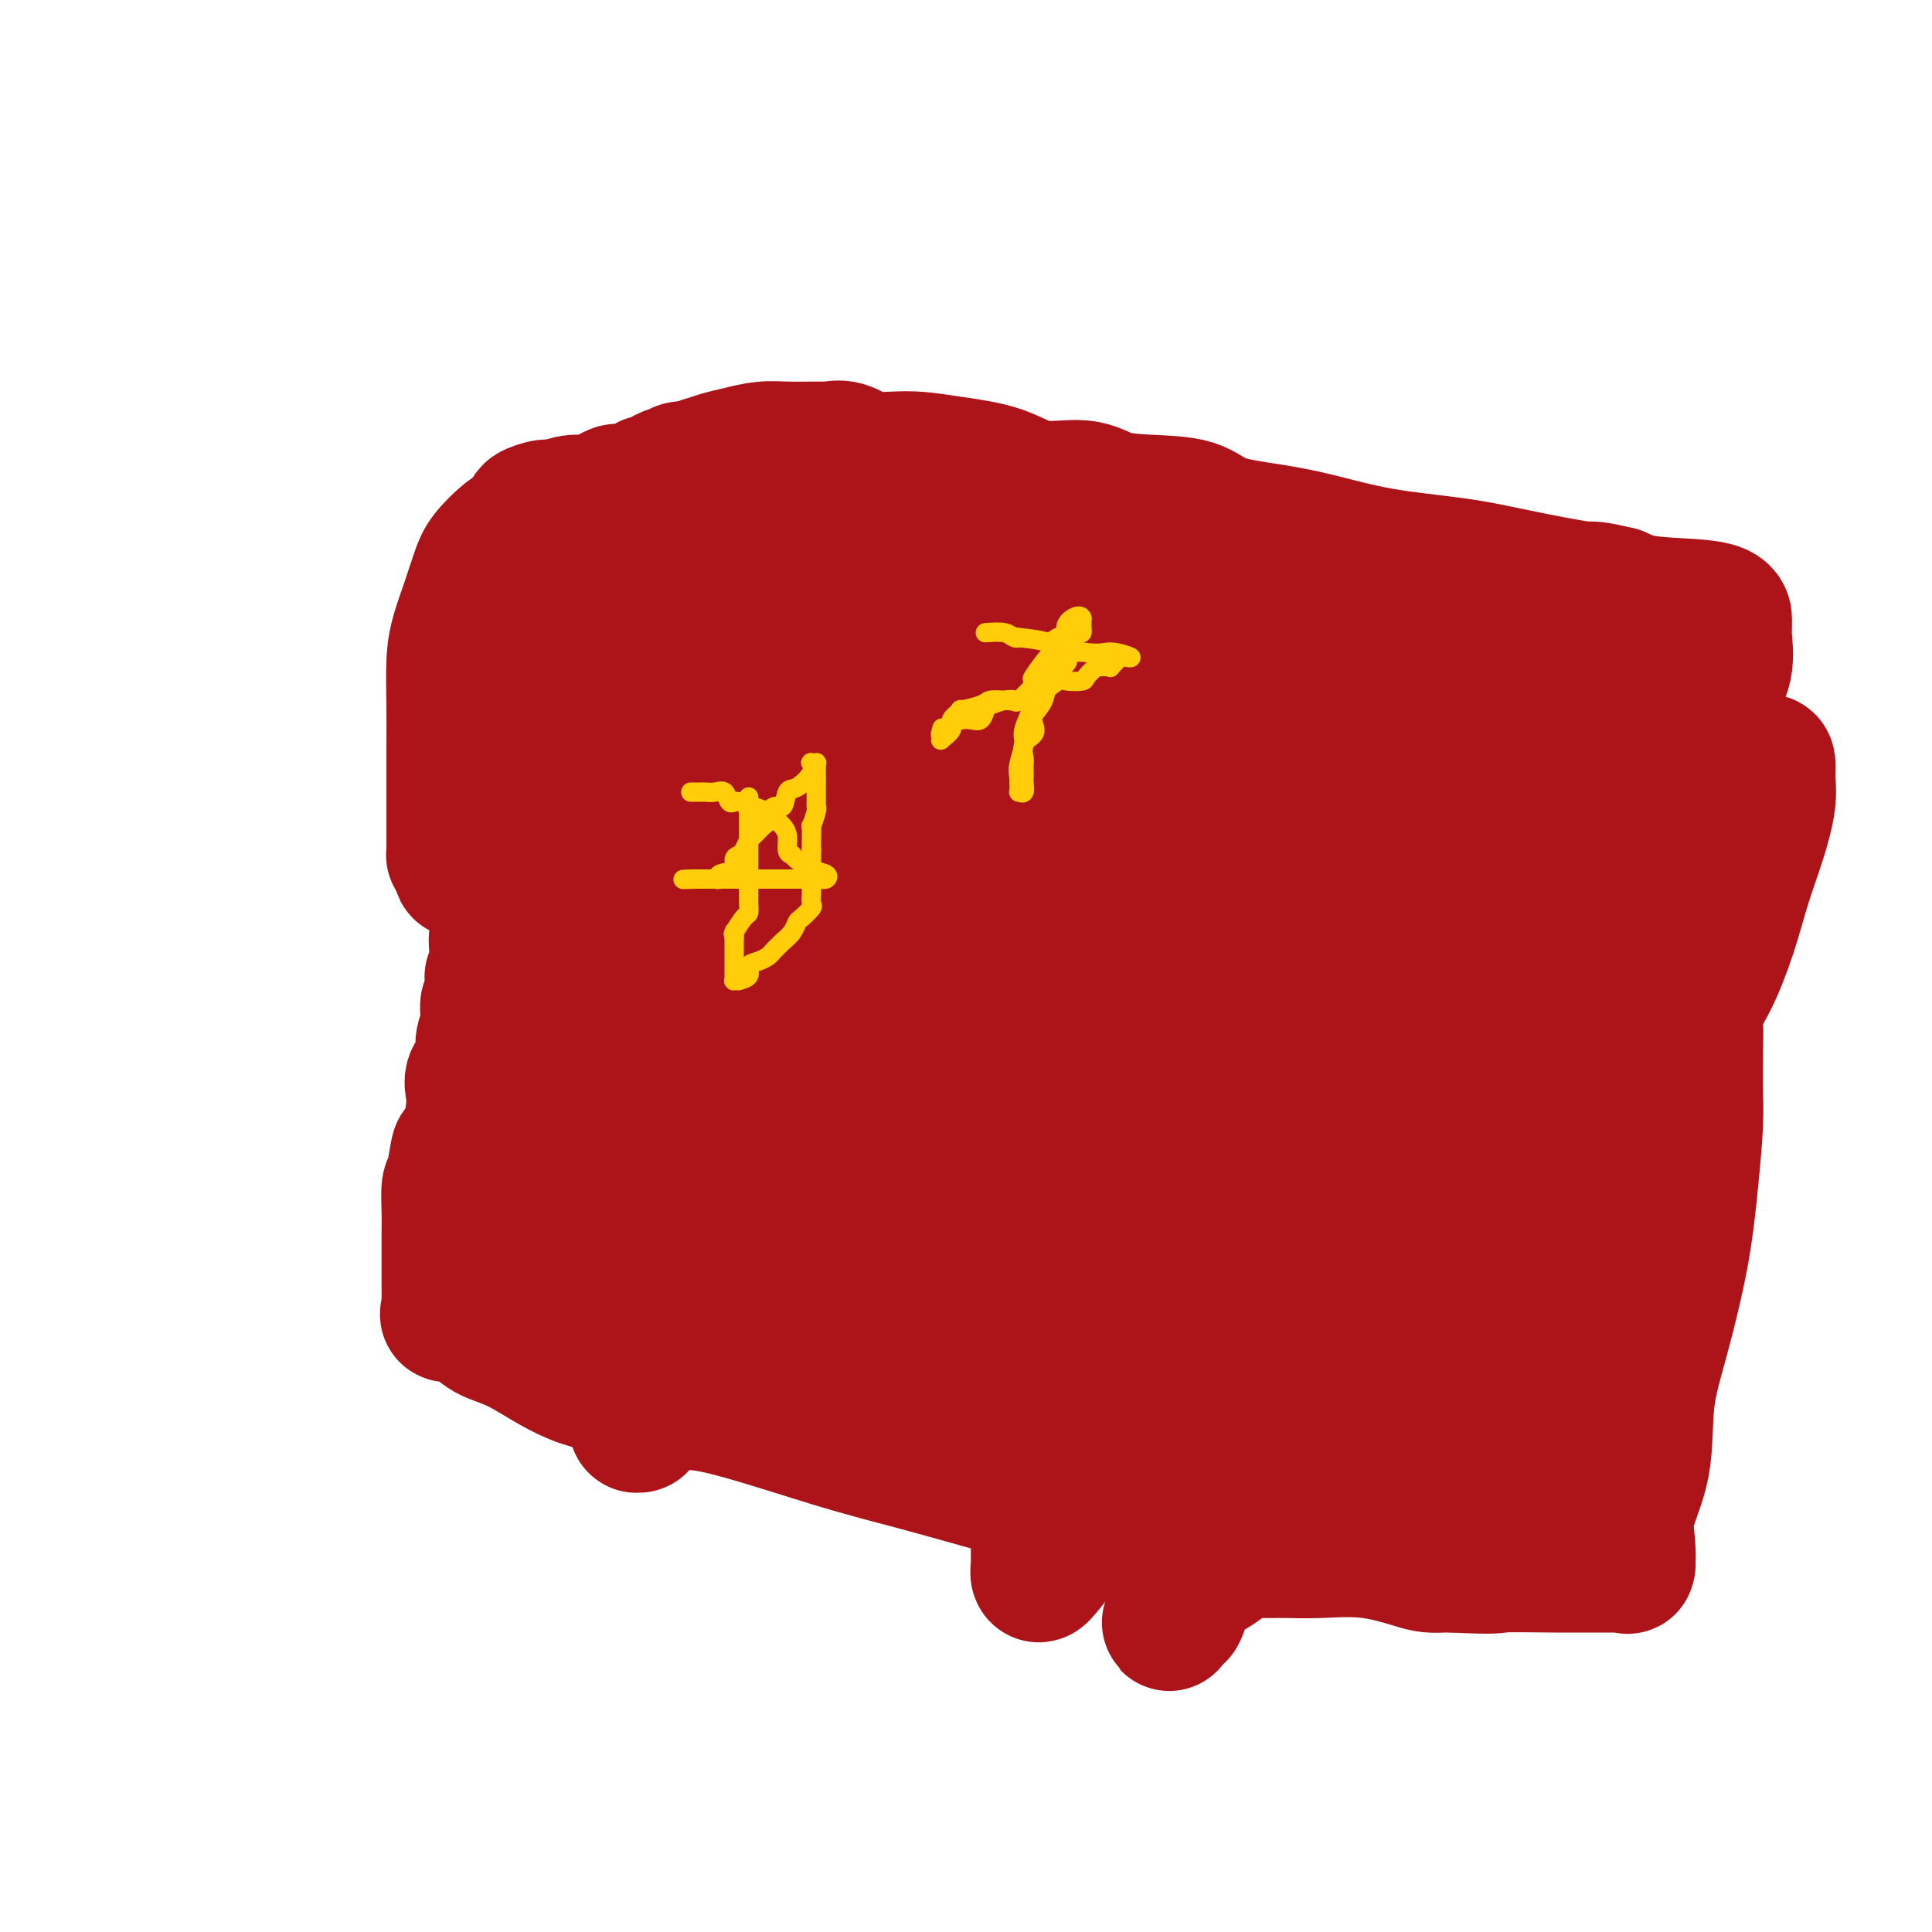 <svg viewBox='0 0 400 400' version='1.1' xmlns='http://www.w3.org/2000/svg' xmlns:xlink='http://www.w3.org/1999/xlink'><g fill='none' stroke='#AD1419' stroke-width='28' stroke-linecap='round' stroke-linejoin='round'><path d='M111,139c0.113,-0.414 0.227,-0.828 0,-1c-0.227,-0.172 -0.794,-0.101 -1,0c-0.206,0.101 -0.053,0.231 0,1c0.053,0.769 0.004,2.178 0,4c-0.004,1.822 0.038,4.058 0,6c-0.038,1.942 -0.154,3.590 0,5c0.154,1.410 0.578,2.580 0,4c-0.578,1.420 -2.159,3.089 -3,5c-0.841,1.911 -0.941,4.065 -1,6c-0.059,1.935 -0.076,3.650 0,5c0.076,1.350 0.244,2.333 0,4c-0.244,1.667 -0.902,4.017 -1,6c-0.098,1.983 0.362,3.601 0,5c-0.362,1.399 -1.547,2.581 -2,4c-0.453,1.419 -0.173,3.075 0,4c0.173,0.925 0.238,1.120 0,2c-0.238,0.880 -0.781,2.444 -1,3c-0.219,0.556 -0.116,0.104 0,1c0.116,0.896 0.243,3.139 0,4c-0.243,0.861 -0.857,0.341 -1,1c-0.143,0.659 0.186,2.497 0,4c-0.186,1.503 -0.886,2.672 -1,4c-0.114,1.328 0.359,2.814 0,4c-0.359,1.186 -1.550,2.070 -2,3c-0.450,0.930 -0.160,1.904 0,3c0.160,1.096 0.188,2.313 0,4c-0.188,1.687 -0.594,3.843 -1,6'/><path d='M97,236c-2.574,15.473 -2.010,5.657 -2,3c0.010,-2.657 -0.533,1.847 -1,4c-0.467,2.153 -0.857,1.956 -1,3c-0.143,1.044 -0.038,3.329 0,5c0.038,1.671 0.010,2.727 0,4c-0.010,1.273 -0.003,2.765 0,4c0.003,1.235 0.001,2.215 0,3c-0.001,0.785 -0.000,1.375 0,2c0.000,0.625 0.001,1.285 0,2c-0.001,0.715 -0.004,1.484 0,2c0.004,0.516 0.013,0.781 0,1c-0.013,0.219 -0.050,0.394 0,1c0.050,0.606 0.185,1.643 0,2c-0.185,0.357 -0.691,0.035 0,0c0.691,-0.035 2.580,0.217 4,1c1.420,0.783 2.370,2.096 4,3c1.630,0.904 3.939,1.397 7,3c3.061,1.603 6.875,4.315 11,6c4.125,1.685 8.563,2.342 13,3'/><path d='M132,288c8.437,2.795 10.029,1.784 16,3c5.971,1.216 16.319,4.660 24,7c7.681,2.340 12.693,3.577 18,5c5.307,1.423 10.907,3.033 18,5c7.093,1.967 15.679,4.293 22,6c6.321,1.707 10.379,2.797 14,4c3.621,1.203 6.807,2.518 9,3c2.193,0.482 3.394,0.129 4,0c0.606,-0.129 0.618,-0.034 1,0c0.382,0.034 1.133,0.007 2,0c0.867,-0.007 1.849,0.005 3,0c1.151,-0.005 2.471,-0.026 4,0c1.529,0.026 3.268,0.098 6,0c2.732,-0.098 6.458,-0.366 10,0c3.542,0.366 6.899,1.366 9,2c2.101,0.634 2.945,0.902 4,1c1.055,0.098 2.323,0.026 3,0c0.677,-0.026 0.765,-0.008 1,0c0.235,0.008 0.618,0.004 1,0'/><path d='M301,324c9.205,0.464 8.218,0.124 10,0c1.782,-0.124 6.334,-0.030 11,0c4.666,0.030 9.447,-0.002 12,0c2.553,0.002 2.877,0.038 3,0c0.123,-0.038 0.044,-0.149 0,0c-0.044,0.149 -0.052,0.558 0,0c0.052,-0.558 0.165,-2.082 0,-4c-0.165,-1.918 -0.609,-4.229 0,-7c0.609,-2.771 2.271,-6.003 3,-10c0.729,-3.997 0.525,-8.759 1,-13c0.475,-4.241 1.630,-7.962 3,-13c1.370,-5.038 2.956,-11.395 4,-17c1.044,-5.605 1.548,-10.458 2,-15c0.452,-4.542 0.853,-8.773 1,-12c0.147,-3.227 0.039,-5.450 0,-7c-0.039,-1.550 -0.011,-2.426 0,-3c0.011,-0.574 0.003,-0.847 0,-1c-0.003,-0.153 -0.001,-0.187 0,-1c0.001,-0.813 0.000,-2.407 0,-4'/><path d='M351,217c0.155,-4.970 0.041,-3.396 0,-4c-0.041,-0.604 -0.010,-3.387 0,-6c0.010,-2.613 -0.000,-5.056 0,-7c0.000,-1.944 0.012,-3.387 0,-5c-0.012,-1.613 -0.047,-3.395 0,-5c0.047,-1.605 0.174,-3.033 0,-5c-0.174,-1.967 -0.651,-4.472 0,-7c0.651,-2.528 2.431,-5.079 3,-8c0.569,-2.921 -0.072,-6.213 0,-9c0.072,-2.787 0.856,-5.071 1,-8c0.144,-2.929 -0.354,-6.505 0,-9c0.354,-2.495 1.559,-3.910 2,-6c0.441,-2.090 0.117,-4.854 0,-6c-0.117,-1.146 -0.028,-0.673 0,-1c0.028,-0.327 -0.003,-1.452 0,-2c0.003,-0.548 0.042,-0.518 0,-1c-0.042,-0.482 -0.165,-1.476 -3,-2c-2.835,-0.524 -8.381,-0.578 -12,-1c-3.619,-0.422 -5.309,-1.211 -7,-2'/><path d='M335,123c-4.765,-1.164 -5.677,-1.075 -6,-1c-0.323,0.075 -0.058,0.134 -1,0c-0.942,-0.134 -3.091,-0.462 -6,-1c-2.909,-0.538 -6.576,-1.285 -10,-2c-3.424,-0.715 -6.604,-1.398 -11,-2c-4.396,-0.602 -10.009,-1.124 -15,-2c-4.991,-0.876 -9.361,-2.105 -13,-3c-3.639,-0.895 -6.549,-1.457 -10,-2c-3.451,-0.543 -7.444,-1.068 -10,-2c-2.556,-0.932 -3.676,-2.272 -6,-3c-2.324,-0.728 -5.853,-0.846 -9,-1c-3.147,-0.154 -5.914,-0.345 -8,-1c-2.086,-0.655 -3.493,-1.773 -6,-2c-2.507,-0.227 -6.116,0.439 -9,0c-2.884,-0.439 -5.044,-1.982 -8,-3c-2.956,-1.018 -6.709,-1.513 -10,-2c-3.291,-0.487 -6.121,-0.968 -9,-1c-2.879,-0.032 -5.807,0.384 -8,0c-2.193,-0.384 -3.653,-1.567 -5,-2c-1.347,-0.433 -2.582,-0.116 -3,0c-0.418,0.116 -0.018,0.030 0,0c0.018,-0.030 -0.347,-0.005 -1,0c-0.653,0.005 -1.595,-0.010 -3,0c-1.405,0.010 -3.274,0.045 -5,0c-1.726,-0.045 -3.309,-0.171 -5,0c-1.691,0.171 -3.489,0.638 -5,1c-1.511,0.362 -2.734,0.619 -4,1c-1.266,0.381 -2.577,0.886 -3,1c-0.423,0.114 0.040,-0.162 0,0c-0.040,0.162 -0.583,0.760 -1,1c-0.417,0.240 -0.709,0.120 -1,0'/><path d='M144,97c-5.212,0.555 -2.744,-0.057 -2,0c0.744,0.057 -0.238,0.784 -1,1c-0.762,0.216 -1.305,-0.078 -2,0c-0.695,0.078 -1.541,0.529 -2,1c-0.459,0.471 -0.530,0.961 -1,1c-0.470,0.039 -1.339,-0.374 -2,0c-0.661,0.374 -1.113,1.535 -2,2c-0.887,0.465 -2.209,0.234 -3,0c-0.791,-0.234 -1.050,-0.470 -2,0c-0.950,0.470 -2.592,1.646 -4,2c-1.408,0.354 -2.582,-0.113 -4,0c-1.418,0.113 -3.079,0.807 -4,1c-0.921,0.193 -1.102,-0.116 -2,0c-0.898,0.116 -2.513,0.656 -3,1c-0.487,0.344 0.155,0.491 0,1c-0.155,0.509 -1.105,1.380 -2,2c-0.895,0.620 -1.735,0.990 -3,2c-1.265,1.010 -2.956,2.661 -4,4c-1.044,1.339 -1.443,2.368 -2,4c-0.557,1.632 -1.274,3.868 -2,6c-0.726,2.132 -1.463,4.160 -2,6c-0.537,1.840 -0.876,3.493 -1,6c-0.124,2.507 -0.033,5.869 0,9c0.033,3.131 0.009,6.030 0,9c-0.009,2.970 -0.003,6.011 0,9c0.003,2.989 0.004,5.925 0,8c-0.004,2.075 -0.011,3.288 0,4c0.011,0.712 0.041,0.922 0,1c-0.041,0.078 -0.155,0.022 0,0c0.155,-0.022 0.577,-0.011 1,0'/><path d='M95,177c0.339,6.249 0.687,1.873 2,0c1.313,-1.873 3.590,-1.241 6,-2c2.410,-0.759 4.952,-2.907 7,-5c2.048,-2.093 3.602,-4.130 5,-6c1.398,-1.870 2.640,-3.574 4,-5c1.360,-1.426 2.838,-2.575 4,-4c1.162,-1.425 2.007,-3.125 3,-4c0.993,-0.875 2.133,-0.923 3,-2c0.867,-1.077 1.461,-3.181 2,-4c0.539,-0.819 1.022,-0.352 2,-1c0.978,-0.648 2.452,-2.410 3,-3c0.548,-0.590 0.170,-0.007 0,0c-0.170,0.007 -0.133,-0.561 0,-1c0.133,-0.439 0.362,-0.747 1,-1c0.638,-0.253 1.686,-0.449 2,-1c0.314,-0.551 -0.105,-1.456 0,-2c0.105,-0.544 0.736,-0.726 1,-1c0.264,-0.274 0.163,-0.641 1,-1c0.837,-0.359 2.613,-0.712 4,-1c1.387,-0.288 2.384,-0.512 3,-1c0.616,-0.488 0.852,-1.241 2,-2c1.148,-0.759 3.207,-1.524 5,-2c1.793,-0.476 3.320,-0.664 5,-1c1.680,-0.336 3.512,-0.821 5,-1c1.488,-0.179 2.633,-0.052 3,0c0.367,0.052 -0.045,0.028 0,0c0.045,-0.028 0.548,-0.059 1,0c0.452,0.059 0.852,0.208 1,0c0.148,-0.208 0.042,-0.774 0,-1c-0.042,-0.226 -0.021,-0.113 0,0'/><path d='M141,110c-0.650,0.370 -1.301,0.740 -2,1c-0.699,0.260 -1.447,0.412 -2,1c-0.553,0.588 -0.910,1.614 -1,2c-0.090,0.386 0.088,0.132 0,0c-0.088,-0.132 -0.443,-0.143 -1,0c-0.557,0.143 -1.317,0.438 -2,1c-0.683,0.562 -1.290,1.389 -2,2c-0.710,0.611 -1.524,1.006 -3,2c-1.476,0.994 -3.613,2.588 -5,4c-1.387,1.412 -2.024,2.642 -3,4c-0.976,1.358 -2.289,2.843 -4,5c-1.711,2.157 -3.818,4.985 -5,7c-1.182,2.015 -1.438,3.218 -2,4c-0.562,0.782 -1.430,1.145 -2,2c-0.570,0.855 -0.843,2.202 -1,3c-0.157,0.798 -0.200,1.045 0,2c0.200,0.955 0.642,2.616 0,4c-0.642,1.384 -2.368,2.491 -3,4c-0.632,1.509 -0.169,3.420 0,5c0.169,1.580 0.046,2.827 0,4c-0.046,1.173 -0.013,2.270 0,4c0.013,1.730 0.006,4.093 0,6c-0.006,1.907 -0.012,3.356 0,5c0.012,1.644 0.042,3.481 0,5c-0.042,1.519 -0.155,2.720 0,4c0.155,1.280 0.577,2.640 1,4'/><path d='M104,195c0.323,6.447 0.631,4.065 1,4c0.369,-0.065 0.799,2.186 1,4c0.201,1.814 0.173,3.190 1,5c0.827,1.810 2.509,4.055 3,6c0.491,1.945 -0.208,3.589 0,5c0.208,1.411 1.324,2.589 2,4c0.676,1.411 0.913,3.055 1,4c0.087,0.945 0.022,1.189 0,2c-0.022,0.811 -0.003,2.188 0,3c0.003,0.812 -0.009,1.060 0,2c0.009,0.940 0.041,2.574 0,4c-0.041,1.426 -0.155,2.646 0,4c0.155,1.354 0.579,2.844 1,4c0.421,1.156 0.838,1.978 1,3c0.162,1.022 0.069,2.244 0,3c-0.069,0.756 -0.114,1.044 0,1c0.114,-0.044 0.387,-0.422 1,0c0.613,0.422 1.568,1.643 3,-1c1.432,-2.643 3.343,-9.152 5,-14c1.657,-4.848 3.062,-8.036 4,-12c0.938,-3.964 1.411,-8.704 2,-13c0.589,-4.296 1.295,-8.148 2,-12'/><path d='M132,201c1.237,-7.180 0.329,-6.630 0,-8c-0.329,-1.370 -0.081,-4.661 0,-6c0.081,-1.339 -0.006,-0.724 0,-1c0.006,-0.276 0.107,-1.441 0,1c-0.107,2.441 -0.420,8.488 -1,15c-0.580,6.512 -1.426,13.490 -2,23c-0.574,9.510 -0.875,21.553 -1,30c-0.125,8.447 -0.074,13.298 0,18c0.074,4.702 0.169,9.257 1,13c0.831,3.743 2.396,6.676 3,8c0.604,1.324 0.246,1.039 0,1c-0.246,-0.039 -0.381,0.169 0,0c0.381,-0.169 1.278,-0.713 3,-4c1.722,-3.287 4.269,-9.317 6,-18c1.731,-8.683 2.648,-20.020 5,-31c2.352,-10.980 6.140,-21.604 9,-31c2.860,-9.396 4.790,-17.565 7,-26c2.210,-8.435 4.698,-17.136 6,-25c1.302,-7.864 1.419,-14.892 2,-19c0.581,-4.108 1.627,-5.296 2,-6c0.373,-0.704 0.074,-0.923 0,-1c-0.074,-0.077 0.076,-0.012 0,1c-0.076,1.012 -0.380,2.970 0,5c0.380,2.030 1.442,4.132 0,11c-1.442,6.868 -5.388,18.503 -8,29c-2.612,10.497 -3.889,19.856 -5,27c-1.111,7.144 -2.055,12.072 -3,17'/><path d='M156,224c-2.641,13.814 -1.244,11.849 -1,12c0.244,0.151 -0.667,2.417 -1,3c-0.333,0.583 -0.090,-0.517 0,-1c0.090,-0.483 0.026,-0.348 0,-2c-0.026,-1.652 -0.013,-5.091 0,-10c0.013,-4.909 0.028,-11.289 1,-19c0.972,-7.711 2.901,-16.754 4,-26c1.099,-9.246 1.366,-18.695 3,-26c1.634,-7.305 4.634,-12.465 6,-16c1.366,-3.535 1.098,-5.444 1,-7c-0.098,-1.556 -0.027,-2.757 0,-3c0.027,-0.243 0.010,0.473 0,1c-0.010,0.527 -0.014,0.866 0,1c0.014,0.134 0.044,0.062 0,1c-0.044,0.938 -0.162,2.886 0,6c0.162,3.114 0.605,7.393 0,12c-0.605,4.607 -2.257,9.541 -4,18c-1.743,8.459 -3.577,20.442 -6,29c-2.423,8.558 -5.434,13.692 -7,18c-1.566,4.308 -1.688,7.789 -2,9c-0.312,1.211 -0.816,0.150 -1,0c-0.184,-0.150 -0.049,0.610 0,0c0.049,-0.610 0.012,-2.589 0,-5c-0.012,-2.411 0.001,-5.252 0,-13c-0.001,-7.748 -0.014,-20.402 0,-29c0.014,-8.598 0.056,-13.141 0,-18c-0.056,-4.859 -0.211,-10.034 0,-14c0.211,-3.966 0.788,-6.722 1,-8c0.212,-1.278 0.061,-1.080 0,-1c-0.061,0.080 -0.030,0.040 0,0'/><path d='M150,136c0.587,-14.418 2.055,-6.462 3,-5c0.945,1.462 1.368,-3.570 2,-6c0.632,-2.430 1.474,-2.259 2,-3c0.526,-0.741 0.737,-2.395 1,-3c0.263,-0.605 0.577,-0.162 1,0c0.423,0.162 0.954,0.045 3,0c2.046,-0.045 5.605,-0.016 10,0c4.395,0.016 9.624,0.018 15,0c5.376,-0.018 10.900,-0.057 14,0c3.100,0.057 3.778,0.209 4,0c0.222,-0.209 -0.011,-0.777 2,0c2.011,0.777 6.267,2.901 10,4c3.733,1.099 6.944,1.173 10,2c3.056,0.827 5.958,2.406 8,3c2.042,0.594 3.224,0.202 4,0c0.776,-0.202 1.147,-0.216 2,0c0.853,0.216 2.190,0.660 4,1c1.810,0.340 4.093,0.576 6,1c1.907,0.424 3.436,1.037 6,2c2.564,0.963 6.161,2.275 10,3c3.839,0.725 7.919,0.862 12,1'/><path d='M279,136c13.894,2.904 11.630,1.665 13,2c1.370,0.335 6.374,2.245 10,3c3.626,0.755 5.874,0.355 8,0c2.126,-0.355 4.131,-0.665 6,0c1.869,0.665 3.603,2.306 5,3c1.397,0.694 2.457,0.441 4,1c1.543,0.559 3.568,1.930 6,3c2.432,1.070 5.271,1.839 8,3c2.729,1.161 5.348,2.715 8,3c2.652,0.285 5.337,-0.700 8,0c2.663,0.700 5.303,3.086 7,4c1.697,0.914 2.450,0.355 3,0c0.550,-0.355 0.899,-0.507 1,0c0.101,0.507 -0.044,1.674 0,3c0.044,1.326 0.277,2.811 0,5c-0.277,2.189 -1.064,5.083 -2,8c-0.936,2.917 -2.021,5.856 -3,9c-0.979,3.144 -1.852,6.494 -3,10c-1.148,3.506 -2.573,7.167 -4,10c-1.427,2.833 -2.858,4.836 -4,7c-1.142,2.164 -1.997,4.487 -3,7c-1.003,2.513 -2.155,5.215 -3,7c-0.845,1.785 -1.384,2.653 -2,4c-0.616,1.347 -1.308,3.174 -2,5'/><path d='M340,233c-2.963,6.774 -1.370,3.709 -1,3c0.370,-0.709 -0.484,0.937 -1,2c-0.516,1.063 -0.694,1.543 -1,2c-0.306,0.457 -0.739,0.891 -1,2c-0.261,1.109 -0.349,2.891 -1,4c-0.651,1.109 -1.866,1.543 -3,3c-1.134,1.457 -2.188,3.938 -3,6c-0.812,2.062 -1.382,3.707 -2,5c-0.618,1.293 -1.283,2.235 -2,4c-0.717,1.765 -1.485,4.355 -2,6c-0.515,1.645 -0.778,2.347 -1,3c-0.222,0.653 -0.403,1.257 -1,2c-0.597,0.743 -1.611,1.623 -2,2c-0.389,0.377 -0.155,0.250 0,1c0.155,0.750 0.230,2.378 0,3c-0.230,0.622 -0.766,0.238 -1,1c-0.234,0.762 -0.167,2.669 0,4c0.167,1.331 0.434,2.086 0,3c-0.434,0.914 -1.570,1.986 -2,3c-0.430,1.014 -0.156,1.971 0,3c0.156,1.029 0.193,2.130 0,3c-0.193,0.870 -0.615,1.507 -1,3c-0.385,1.493 -0.732,3.840 -1,5c-0.268,1.160 -0.457,1.131 -1,2c-0.543,0.869 -1.442,2.635 -2,4c-0.558,1.365 -0.777,2.330 -1,3c-0.223,0.670 -0.452,1.046 -1,2c-0.548,0.954 -1.417,2.488 -2,3c-0.583,0.512 -0.881,0.004 -1,0c-0.119,-0.004 -0.060,0.498 0,1'/><path d='M306,321c-1.269,2.014 -0.440,-0.450 0,-4c0.440,-3.550 0.492,-8.184 1,-12c0.508,-3.816 1.472,-6.812 3,-12c1.528,-5.188 3.620,-12.568 5,-20c1.380,-7.432 2.047,-14.915 4,-22c1.953,-7.085 5.191,-13.773 7,-19c1.809,-5.227 2.187,-8.994 3,-12c0.813,-3.006 2.060,-5.253 3,-8c0.940,-2.747 1.571,-5.994 2,-8c0.429,-2.006 0.655,-2.769 1,-4c0.345,-1.231 0.810,-2.928 1,-4c0.190,-1.072 0.104,-1.518 0,-2c-0.104,-0.482 -0.227,-0.999 0,-2c0.227,-1.001 0.804,-2.487 1,-4c0.196,-1.513 0.011,-3.054 0,-5c-0.011,-1.946 0.151,-4.297 1,-7c0.849,-2.703 2.385,-5.757 3,-9c0.615,-3.243 0.309,-6.673 1,-9c0.691,-2.327 2.378,-3.550 3,-4c0.622,-0.450 0.178,-0.129 0,0c-0.178,0.129 -0.089,0.064 0,0'/><path d='M345,154c3.543,-13.709 -0.599,0.519 -4,9c-3.401,8.481 -6.059,11.214 -10,17c-3.941,5.786 -9.163,14.626 -14,23c-4.837,8.374 -9.288,16.284 -14,27c-4.712,10.716 -9.683,24.239 -13,34c-3.317,9.761 -4.979,15.759 -6,21c-1.021,5.241 -1.401,9.724 -2,13c-0.599,3.276 -1.419,5.344 -2,7c-0.581,1.656 -0.925,2.899 -1,4c-0.075,1.101 0.117,2.058 0,2c-0.117,-0.058 -0.545,-1.133 0,-4c0.545,-2.867 2.061,-7.527 4,-12c1.939,-4.473 4.302,-8.759 7,-13c2.698,-4.241 5.733,-8.438 9,-15c3.267,-6.562 6.767,-15.490 11,-24c4.233,-8.510 9.200,-16.603 13,-23c3.800,-6.397 6.434,-11.099 9,-17c2.566,-5.901 5.066,-13.001 7,-17c1.934,-3.999 3.303,-4.898 4,-7c0.697,-2.102 0.723,-5.409 1,-7c0.277,-1.591 0.805,-1.467 1,-2c0.195,-0.533 0.056,-1.724 0,-2c-0.056,-0.276 -0.028,0.362 0,1'/><path d='M345,169c1.557,-4.385 -1.050,1.652 -4,7c-2.950,5.348 -6.243,10.007 -9,13c-2.757,2.993 -4.977,4.321 -10,14c-5.023,9.679 -12.850,27.708 -18,39c-5.150,11.292 -7.624,15.848 -10,21c-2.376,5.152 -4.653,10.901 -7,15c-2.347,4.099 -4.765,6.548 -6,8c-1.235,1.452 -1.287,1.907 -1,2c0.287,0.093 0.914,-0.176 1,0c0.086,0.176 -0.370,0.798 0,0c0.370,-0.798 1.565,-3.014 2,-6c0.435,-2.986 0.108,-6.742 0,-10c-0.108,-3.258 0.002,-6.020 0,-13c-0.002,-6.980 -0.116,-18.180 1,-26c1.116,-7.820 3.462,-12.260 5,-17c1.538,-4.740 2.269,-9.780 4,-15c1.731,-5.220 4.464,-10.619 6,-14c1.536,-3.381 1.876,-4.745 3,-7c1.124,-2.255 3.033,-5.403 4,-7c0.967,-1.597 0.991,-1.645 1,-2c0.009,-0.355 0.002,-1.019 0,-1c-0.002,0.019 -0.001,0.720 0,1c0.001,0.280 0.000,0.140 0,0'/><path d='M307,171c2.267,-3.675 0.935,2.138 0,7c-0.935,4.862 -1.474,8.772 -3,12c-1.526,3.228 -4.041,5.775 -8,13c-3.959,7.225 -9.362,19.127 -13,27c-3.638,7.873 -5.509,11.716 -7,15c-1.491,3.284 -2.601,6.008 -3,7c-0.399,0.992 -0.087,0.251 0,0c0.087,-0.251 -0.051,-0.012 0,0c0.051,0.012 0.289,-0.202 0,-1c-0.289,-0.798 -1.107,-2.179 0,-9c1.107,-6.821 4.139,-19.082 6,-25c1.861,-5.918 2.552,-5.495 4,-10c1.448,-4.505 3.655,-13.939 6,-20c2.345,-6.061 4.828,-8.749 6,-11c1.172,-2.251 1.032,-4.064 1,-5c-0.032,-0.936 0.042,-0.993 0,-1c-0.042,-0.007 -0.202,0.037 0,0c0.202,-0.037 0.765,-0.154 1,0c0.235,0.154 0.140,0.580 0,1c-0.140,0.420 -0.326,0.834 0,1c0.326,0.166 1.163,0.083 2,0'/><path d='M299,172c0.941,0.382 1.793,0.837 2,1c0.207,0.163 -0.230,0.036 0,0c0.230,-0.036 1.128,0.020 1,0c-0.128,-0.020 -1.282,-0.117 0,0c1.282,0.117 4.999,0.449 7,0c2.001,-0.449 2.287,-1.679 3,-3c0.713,-1.321 1.855,-2.734 3,-4c1.145,-1.266 2.293,-2.385 3,-3c0.707,-0.615 0.972,-0.726 1,-1c0.028,-0.274 -0.183,-0.711 0,-1c0.183,-0.289 0.758,-0.430 1,-1c0.242,-0.570 0.151,-1.567 0,-2c-0.151,-0.433 -0.362,-0.301 0,0c0.362,0.301 1.295,0.771 0,0c-1.295,-0.771 -4.820,-2.782 -11,-4c-6.180,-1.218 -15.016,-1.641 -26,-4c-10.984,-2.359 -24.117,-6.654 -35,-10c-10.883,-3.346 -19.518,-5.744 -27,-8c-7.482,-2.256 -13.811,-4.370 -18,-6c-4.189,-1.630 -6.236,-2.777 -8,-4c-1.764,-1.223 -3.244,-2.522 -4,-3c-0.756,-0.478 -0.787,-0.137 -1,0c-0.213,0.137 -0.606,0.068 -1,0'/><path d='M189,119c-5.585,-2.097 -3.547,-0.838 -3,-1c0.547,-0.162 -0.398,-1.744 -2,-3c-1.602,-1.256 -3.862,-2.187 -6,-3c-2.138,-0.813 -4.155,-1.507 -6,-2c-1.845,-0.493 -3.519,-0.786 -4,-1c-0.481,-0.214 0.231,-0.348 0,0c-0.231,0.348 -1.406,1.179 -2,2c-0.594,0.821 -0.608,1.632 -1,4c-0.392,2.368 -1.163,6.293 -2,9c-0.837,2.707 -1.740,4.195 -2,6c-0.260,1.805 0.123,3.925 0,5c-0.123,1.075 -0.754,1.104 -1,1c-0.246,-0.104 -0.109,-0.342 0,0c0.109,0.342 0.189,1.262 0,2c-0.189,0.738 -0.648,1.293 -1,2c-0.352,0.707 -0.599,1.567 -2,3c-1.401,1.433 -3.957,3.440 -6,6c-2.043,2.560 -3.572,5.674 -5,8c-1.428,2.326 -2.754,3.864 -4,6c-1.246,2.136 -2.411,4.869 -4,7c-1.589,2.131 -3.603,3.659 -5,6c-1.397,2.341 -2.179,5.493 -3,8c-0.821,2.507 -1.683,4.367 -2,5c-0.317,0.633 -0.091,0.038 0,0c0.091,-0.038 0.045,0.481 0,1'/><path d='M128,190c-0.777,2.332 -0.220,1.161 0,1c0.220,-0.161 0.102,0.688 0,1c-0.102,0.312 -0.189,0.087 0,0c0.189,-0.087 0.653,-0.036 1,0c0.347,0.036 0.577,0.058 1,0c0.423,-0.058 1.038,-0.194 3,-2c1.962,-1.806 5.272,-5.280 11,-10c5.728,-4.720 13.875,-10.687 19,-14c5.125,-3.313 7.230,-3.973 9,-5c1.770,-1.027 3.206,-2.421 4,-3c0.794,-0.579 0.945,-0.344 1,0c0.055,0.344 0.015,0.797 0,4c-0.015,3.203 -0.003,9.158 0,14c0.003,4.842 -0.003,8.572 0,13c0.003,4.428 0.015,9.553 0,14c-0.015,4.447 -0.056,8.214 0,11c0.056,2.786 0.210,4.589 0,6c-0.210,1.411 -0.785,2.428 -1,3c-0.215,0.572 -0.069,0.697 0,1c0.069,0.303 0.060,0.784 0,1c-0.060,0.216 -0.170,0.168 0,1c0.170,0.832 0.620,2.543 0,4c-0.620,1.457 -2.311,2.658 -3,4c-0.689,1.342 -0.378,2.823 -1,4c-0.622,1.177 -2.178,2.051 -3,3c-0.822,0.949 -0.911,1.975 -1,3'/><path d='M168,244c-1.083,2.577 0.209,2.019 0,3c-0.209,0.981 -1.920,3.502 -3,5c-1.080,1.498 -1.528,1.975 -2,3c-0.472,1.025 -0.967,2.600 -1,4c-0.033,1.400 0.398,2.627 0,3c-0.398,0.373 -1.623,-0.108 -2,0c-0.377,0.108 0.095,0.807 0,1c-0.095,0.193 -0.758,-0.118 -1,0c-0.242,0.118 -0.065,0.665 0,1c0.065,0.335 0.017,0.459 0,1c-0.017,0.541 -0.005,1.498 0,2c0.005,0.502 0.001,0.548 0,1c-0.001,0.452 -0.000,1.311 0,2c0.000,0.689 0.000,1.207 0,2c-0.000,0.793 -0.001,1.861 0,3c0.001,1.139 0.002,2.349 0,3c-0.002,0.651 -0.009,0.743 0,1c0.009,0.257 0.032,0.680 0,1c-0.032,0.320 -0.121,0.538 0,1c0.121,0.462 0.451,1.167 6,4c5.549,2.833 16.318,7.794 26,12c9.682,4.206 18.279,7.656 26,11c7.721,3.344 14.566,6.581 19,9c4.434,2.419 6.457,4.020 8,5c1.543,0.980 2.608,1.341 3,2c0.392,0.659 0.112,1.617 0,2c-0.112,0.383 -0.056,0.192 0,0'/><path d='M247,326c1.663,1.348 0.319,0.218 0,0c-0.319,-0.218 0.385,0.477 2,0c1.615,-0.477 4.139,-2.125 6,-4c1.861,-1.875 3.059,-3.977 5,-7c1.941,-3.023 4.626,-6.968 6,-10c1.374,-3.032 1.438,-5.151 2,-7c0.562,-1.849 1.623,-3.427 2,-5c0.377,-1.573 0.071,-3.141 0,-5c-0.071,-1.859 0.092,-4.008 0,-6c-0.092,-1.992 -0.438,-3.826 0,-5c0.438,-1.174 1.660,-1.686 1,-1c-0.660,0.686 -3.203,2.572 -5,5c-1.797,2.428 -2.847,5.398 -5,9c-2.153,3.602 -5.408,7.837 -8,14c-2.592,6.163 -4.520,14.253 -6,20c-1.480,5.747 -2.510,9.149 -3,10c-0.490,0.851 -0.438,-0.851 -1,0c-0.562,0.851 -1.738,4.255 0,0c1.738,-4.255 6.388,-16.168 9,-25c2.612,-8.832 3.185,-14.584 5,-23c1.815,-8.416 4.873,-19.497 7,-26c2.127,-6.503 3.322,-8.430 4,-10c0.678,-1.570 0.839,-2.785 1,-4'/><path d='M269,246c3.868,-13.852 1.039,-4.482 0,0c-1.039,4.482 -0.289,4.077 0,6c0.289,1.923 0.118,6.174 0,10c-0.118,3.826 -0.183,7.227 0,12c0.183,4.773 0.613,10.917 0,15c-0.613,4.083 -2.270,6.103 -3,8c-0.730,1.897 -0.535,3.671 -1,5c-0.465,1.329 -1.592,2.214 -2,2c-0.408,-0.214 -0.099,-1.526 0,-3c0.099,-1.474 -0.014,-3.111 0,-7c0.014,-3.889 0.153,-10.029 0,-16c-0.153,-5.971 -0.598,-11.771 0,-19c0.598,-7.229 2.238,-15.886 3,-20c0.762,-4.114 0.645,-3.684 0,-3c-0.645,0.684 -1.818,1.621 -4,6c-2.182,4.379 -5.373,12.198 -9,20c-3.627,7.802 -7.690,15.586 -13,25c-5.310,9.414 -11.868,20.458 -16,27c-4.132,6.542 -5.839,8.582 -7,10c-1.161,1.418 -1.777,2.213 -2,2c-0.223,-0.213 -0.054,-1.436 0,-2c0.054,-0.564 -0.006,-0.471 0,-2c0.006,-1.529 0.079,-4.681 0,-11c-0.079,-6.319 -0.308,-15.805 0,-23c0.308,-7.195 1.154,-12.097 2,-17'/><path d='M217,271c1.438,-11.229 4.031,-11.803 6,-14c1.969,-2.197 3.312,-6.019 4,-8c0.688,-1.981 0.720,-2.123 1,-2c0.280,0.123 0.807,0.511 1,2c0.193,1.489 0.051,4.078 0,7c-0.051,2.922 -0.010,6.176 0,10c0.010,3.824 -0.012,8.218 0,11c0.012,2.782 0.058,3.954 0,5c-0.058,1.046 -0.218,1.968 0,2c0.218,0.032 0.815,-0.827 1,-2c0.185,-1.173 -0.044,-2.662 0,-5c0.044,-2.338 0.359,-5.527 0,-8c-0.359,-2.473 -1.392,-4.231 -4,-8c-2.608,-3.769 -6.792,-9.549 -9,-13c-2.208,-3.451 -2.442,-4.572 -3,-6c-0.558,-1.428 -1.442,-3.162 -2,-4c-0.558,-0.838 -0.791,-0.781 -1,0c-0.209,0.781 -0.396,2.287 -1,4c-0.604,1.713 -1.626,3.634 -2,6c-0.374,2.366 -0.101,5.177 0,7c0.101,1.823 0.030,2.657 0,4c-0.030,1.343 -0.018,3.195 0,4c0.018,0.805 0.043,0.563 0,1c-0.043,0.437 -0.155,1.553 0,2c0.155,0.447 0.578,0.223 1,0'/><path d='M209,266c0.055,3.015 -0.308,1.551 0,1c0.308,-0.551 1.288,-0.191 2,0c0.712,0.191 1.157,0.211 0,-1c-1.157,-1.211 -3.916,-3.655 -8,-6c-4.084,-2.345 -9.493,-4.591 -15,-7c-5.507,-2.409 -11.112,-4.981 -15,-7c-3.888,-2.019 -6.057,-3.484 -7,-4c-0.943,-0.516 -0.659,-0.083 -1,0c-0.341,0.083 -1.307,-0.186 -1,0c0.307,0.186 1.889,0.825 1,0c-0.889,-0.825 -4.248,-3.116 0,1c4.248,4.116 16.102,14.638 25,22c8.898,7.362 14.840,11.565 22,17c7.160,5.435 15.540,12.102 21,17c5.460,4.898 8.001,8.026 10,10c1.999,1.974 3.455,2.795 4,3c0.545,0.205 0.177,-0.206 0,0c-0.177,0.206 -0.165,1.028 0,0c0.165,-1.028 0.481,-3.908 0,-8c-0.481,-4.092 -1.761,-9.397 -4,-14c-2.239,-4.603 -5.437,-8.504 -8,-13c-2.563,-4.496 -4.491,-9.587 -9,-17c-4.509,-7.413 -11.599,-17.150 -16,-23c-4.401,-5.850 -6.115,-7.814 -9,-10c-2.885,-2.186 -6.943,-4.593 -11,-7'/><path d='M190,220c-4.525,-3.352 -5.838,-3.233 -7,-4c-1.162,-0.767 -2.175,-2.419 -3,-3c-0.825,-0.581 -1.463,-0.091 -2,0c-0.537,0.091 -0.972,-0.216 0,2c0.972,2.216 3.352,6.954 6,12c2.648,5.046 5.563,10.399 9,15c3.437,4.601 7.395,8.451 12,12c4.605,3.549 9.858,6.797 12,8c2.142,1.203 1.172,0.360 1,0c-0.172,-0.360 0.454,-0.235 1,0c0.546,0.235 1.012,0.582 1,0c-0.012,-0.582 -0.503,-2.094 0,-6c0.503,-3.906 1.999,-10.206 0,-18c-1.999,-7.794 -7.494,-17.083 -12,-24c-4.506,-6.917 -8.023,-11.463 -12,-17c-3.977,-5.537 -8.413,-12.066 -12,-16c-3.587,-3.934 -6.323,-5.274 -8,-6c-1.677,-0.726 -2.293,-0.840 -2,-1c0.293,-0.160 1.495,-0.368 3,2c1.505,2.368 3.315,7.312 9,13c5.685,5.688 15.247,12.121 24,18c8.753,5.879 16.697,11.205 20,13c3.303,1.795 1.966,0.060 2,0c0.034,-0.060 1.438,1.554 2,2c0.562,0.446 0.281,-0.277 0,-1'/><path d='M234,221c6.810,3.432 -0.165,-3.987 -8,-11c-7.835,-7.013 -16.530,-13.619 -25,-20c-8.470,-6.381 -16.714,-12.536 -23,-17c-6.286,-4.464 -10.614,-7.236 -13,-9c-2.386,-1.764 -2.831,-2.521 -3,-3c-0.169,-0.479 -0.061,-0.679 0,-1c0.061,-0.321 0.073,-0.762 0,-1c-0.073,-0.238 -0.233,-0.272 0,-1c0.233,-0.728 0.860,-2.151 1,-3c0.140,-0.849 -0.208,-1.123 1,-1c1.208,0.123 3.970,0.645 6,0c2.030,-0.645 3.328,-2.456 4,-3c0.672,-0.544 0.717,0.177 1,0c0.283,-0.177 0.805,-1.254 1,0c0.195,1.254 0.065,4.839 0,8c-0.065,3.161 -0.063,5.897 0,8c0.063,2.103 0.189,3.573 0,4c-0.189,0.427 -0.691,-0.189 -1,0c-0.309,0.189 -0.425,1.181 0,0c0.425,-1.181 1.391,-4.537 2,-7c0.609,-2.463 0.859,-4.033 2,-6c1.141,-1.967 3.171,-4.331 5,-6c1.829,-1.669 3.457,-2.643 4,-3c0.543,-0.357 0.001,-0.096 0,0c-0.001,0.096 0.538,0.026 1,0c0.462,-0.026 0.846,-0.007 1,0c0.154,0.007 0.077,0.004 0,0'/><path d='M190,149c1.693,-0.181 0.425,3.866 1,8c0.575,4.134 2.991,8.357 4,14c1.009,5.643 0.610,12.708 1,18c0.390,5.292 1.570,8.811 2,11c0.430,2.189 0.110,3.046 0,4c-0.110,0.954 -0.012,2.004 0,1c0.012,-1.004 -0.064,-4.063 0,-8c0.064,-3.937 0.266,-8.753 1,-13c0.734,-4.247 2.001,-7.926 3,-13c0.999,-5.074 1.732,-11.544 2,-16c0.268,-4.456 0.071,-6.899 0,-9c-0.071,-2.101 -0.017,-3.861 0,-5c0.017,-1.139 -0.003,-1.659 0,0c0.003,1.659 0.029,5.496 0,9c-0.029,3.504 -0.113,6.676 0,11c0.113,4.324 0.423,9.800 0,15c-0.423,5.200 -1.577,10.126 -2,14c-0.423,3.874 -0.113,6.698 0,8c0.113,1.302 0.030,1.081 0,0c-0.030,-1.081 -0.008,-3.022 0,-6c0.008,-2.978 0.002,-6.994 0,-12c-0.002,-5.006 -0.001,-11.003 0,-17'/><path d='M202,163c-0.221,-8.072 -0.773,-10.751 -1,-13c-0.227,-2.249 -0.129,-4.066 0,-5c0.129,-0.934 0.288,-0.985 0,-1c-0.288,-0.015 -1.024,0.006 -1,0c0.024,-0.006 0.806,-0.039 1,0c0.194,0.039 -0.201,0.150 0,0c0.201,-0.150 0.999,-0.560 2,0c1.001,0.560 2.206,2.089 4,5c1.794,2.911 4.177,7.204 6,12c1.823,4.796 3.087,10.095 5,15c1.913,4.905 4.474,9.416 6,15c1.526,5.584 2.018,12.240 3,18c0.982,5.760 2.456,10.623 3,14c0.544,3.377 0.159,5.269 0,6c-0.159,0.731 -0.091,0.302 0,0c0.091,-0.302 0.206,-0.477 0,0c-0.206,0.477 -0.731,1.606 0,2c0.731,0.394 2.720,0.052 4,-2c1.280,-2.052 1.852,-5.815 3,-9c1.148,-3.185 2.872,-5.791 5,-15c2.128,-9.209 4.661,-25.020 6,-34c1.339,-8.980 1.486,-11.127 2,-15c0.514,-3.873 1.396,-9.471 2,-14c0.604,-4.529 0.932,-7.989 1,-10c0.068,-2.011 -0.123,-2.575 0,-3c0.123,-0.425 0.562,-0.713 1,-1'/><path d='M254,128c1.860,-12.264 0.509,-4.426 0,-1c-0.509,3.426 -0.176,2.438 0,3c0.176,0.562 0.196,2.675 0,6c-0.196,3.325 -0.606,7.863 0,19c0.606,11.137 2.230,28.874 4,43c1.770,14.126 3.688,24.641 5,34c1.312,9.359 2.019,17.562 3,23c0.981,5.438 2.235,8.112 3,9c0.765,0.888 1.042,-0.010 1,0c-0.042,0.010 -0.403,0.929 0,0c0.403,-0.929 1.571,-3.705 2,-5c0.429,-1.295 0.120,-1.108 0,-2c-0.120,-0.892 -0.051,-2.861 0,-7c0.051,-4.139 0.086,-10.447 0,-15c-0.086,-4.553 -0.292,-7.351 0,-11c0.292,-3.649 1.081,-8.150 2,-12c0.919,-3.850 1.969,-7.049 3,-10c1.031,-2.951 2.041,-5.655 4,-10c1.959,-4.345 4.865,-10.333 7,-14c2.135,-3.667 3.500,-5.013 4,-6c0.500,-0.987 0.134,-1.615 0,-1c-0.134,0.615 -0.036,2.471 0,6c0.036,3.529 0.010,8.729 0,14c-0.010,5.271 -0.003,10.611 0,15c0.003,4.389 0.001,7.825 0,10c-0.001,2.175 -0.000,3.087 0,4'/><path d='M292,220c0.001,7.411 0.003,1.938 0,0c-0.003,-1.938 -0.010,-0.341 0,0c0.010,0.341 0.037,-0.574 0,-2c-0.037,-1.426 -0.139,-3.363 0,-7c0.139,-3.637 0.520,-8.973 0,-14c-0.520,-5.027 -1.942,-9.743 -3,-14c-1.058,-4.257 -1.753,-8.053 -2,-11c-0.247,-2.947 -0.048,-5.044 0,-6c0.048,-0.956 -0.057,-0.773 0,-1c0.057,-0.227 0.275,-0.866 0,-1c-0.275,-0.134 -1.045,0.238 -1,0c0.045,-0.238 0.903,-1.084 0,0c-0.903,1.084 -3.566,4.098 -6,8c-2.434,3.902 -4.638,8.692 -7,13c-2.362,4.308 -4.882,8.132 -7,12c-2.118,3.868 -3.834,7.779 -6,11c-2.166,3.221 -4.781,5.753 -6,7c-1.219,1.247 -1.041,1.211 -1,1c0.041,-0.211 -0.053,-0.596 0,-1c0.053,-0.404 0.255,-0.829 0,-2c-0.255,-1.171 -0.966,-3.090 0,-8c0.966,-4.910 3.610,-12.810 6,-18c2.390,-5.190 4.527,-7.669 6,-10c1.473,-2.331 2.281,-4.512 3,-6c0.719,-1.488 1.348,-2.282 2,-3c0.652,-0.718 1.326,-1.359 2,-2'/><path d='M272,166c2.073,-3.638 0.755,-2.234 1,-3c0.245,-0.766 2.051,-3.703 3,-5c0.949,-1.297 1.040,-0.954 1,-1c-0.040,-0.046 -0.212,-0.482 0,-1c0.212,-0.518 0.808,-1.119 0,1c-0.808,2.119 -3.021,6.958 -6,12c-2.979,5.042 -6.724,10.289 -10,14c-3.276,3.711 -6.082,5.888 -9,9c-2.918,3.112 -5.949,7.159 -9,10c-3.051,2.841 -6.123,4.474 -8,5c-1.877,0.526 -2.558,-0.057 -3,0c-0.442,0.057 -0.644,0.753 -2,-1c-1.356,-1.753 -3.867,-5.957 -6,-10c-2.133,-4.043 -3.888,-7.926 -5,-11c-1.112,-3.074 -1.581,-5.338 -2,-9c-0.419,-3.662 -0.788,-8.721 -1,-12c-0.212,-3.279 -0.268,-4.776 0,-7c0.268,-2.224 0.859,-5.173 1,-7c0.141,-1.827 -0.166,-2.530 0,-3c0.166,-0.470 0.807,-0.706 1,-1c0.193,-0.294 -0.062,-0.646 0,-1c0.062,-0.354 0.440,-0.711 1,0c0.560,0.711 1.303,2.489 2,6c0.697,3.511 1.349,8.756 2,14'/><path d='M223,165c1.542,7.866 3.398,17.532 3,26c-0.398,8.468 -3.050,15.737 -4,21c-0.950,5.263 -0.198,8.519 -1,11c-0.802,2.481 -3.159,4.186 -4,5c-0.841,0.814 -0.167,0.738 0,1c0.167,0.262 -0.171,0.862 2,-3c2.171,-3.862 6.853,-12.185 12,-21c5.147,-8.815 10.758,-18.122 16,-26c5.242,-7.878 10.114,-14.329 13,-21c2.886,-6.671 3.785,-13.564 6,-18c2.215,-4.436 5.747,-6.416 7,-8c1.253,-1.584 0.226,-2.773 0,-2c-0.226,0.773 0.349,3.508 0,7c-0.349,3.492 -1.622,7.743 -3,12c-1.378,4.257 -2.860,8.521 -4,12c-1.140,3.479 -1.937,6.171 -3,10c-1.063,3.829 -2.392,8.793 -4,13c-1.608,4.207 -3.496,7.657 -7,15c-3.504,7.343 -8.623,18.578 -12,26c-3.377,7.422 -5.010,11.029 -6,14c-0.990,2.971 -1.337,5.304 -2,7c-0.663,1.696 -1.642,2.753 -2,3c-0.358,0.247 -0.096,-0.318 0,0c0.096,0.318 0.028,1.519 0,2c-0.028,0.481 -0.014,0.240 0,0'/><path d='M230,251c-4.486,10.518 -1.202,3.312 0,2c1.202,-1.312 0.322,3.270 0,6c-0.322,2.730 -0.086,3.608 0,5c0.086,1.392 0.021,3.298 0,4c-0.021,0.702 0.002,0.200 0,0c-0.002,-0.200 -0.029,-0.098 0,0c0.029,0.098 0.113,0.193 -1,0c-1.113,-0.193 -3.422,-0.672 -8,-1c-4.578,-0.328 -11.423,-0.505 -17,-1c-5.577,-0.495 -9.885,-1.310 -14,-2c-4.115,-0.690 -8.036,-1.257 -11,-2c-2.964,-0.743 -4.970,-1.663 -6,-2c-1.030,-0.337 -1.085,-0.090 -1,0c0.085,0.090 0.308,0.024 0,0c-0.308,-0.024 -1.148,-0.006 -2,0c-0.852,0.006 -1.715,0.002 -2,0c-0.285,-0.002 0.009,-0.000 0,0c-0.009,0.000 -0.322,0.000 -1,0c-0.678,-0.000 -1.721,-0.000 -2,0c-0.279,0.000 0.206,0.000 0,0c-0.206,-0.000 -1.103,-0.000 -2,0'/><path d='M163,260c-10.343,-0.901 -2.699,0.845 0,3c2.699,2.155 0.455,4.718 0,7c-0.455,2.282 0.881,4.282 2,6c1.119,1.718 2.021,3.155 3,4c0.979,0.845 2.034,1.099 3,2c0.966,0.901 1.844,2.448 3,3c1.156,0.552 2.591,0.110 4,0c1.409,-0.110 2.792,0.112 5,0c2.208,-0.112 5.240,-0.558 8,-1c2.760,-0.442 5.249,-0.880 8,-2c2.751,-1.120 5.763,-2.921 9,-5c3.237,-2.079 6.700,-4.436 10,-7c3.300,-2.564 6.437,-5.336 9,-8c2.563,-2.664 4.551,-5.221 8,-10c3.449,-4.779 8.357,-11.781 12,-18c3.643,-6.219 6.020,-11.654 10,-18c3.980,-6.346 9.564,-13.604 13,-19c3.436,-5.396 4.724,-8.932 6,-12c1.276,-3.068 2.541,-5.669 3,-8c0.459,-2.331 0.113,-4.394 0,-6c-0.113,-1.606 0.005,-2.756 0,-4c-0.005,-1.244 -0.135,-2.582 0,-4c0.135,-1.418 0.536,-2.917 0,-5c-0.536,-2.083 -2.007,-4.751 -3,-7c-0.993,-2.249 -1.508,-4.080 -3,-7c-1.492,-2.920 -3.961,-6.929 -7,-10c-3.039,-3.071 -6.650,-5.205 -9,-7c-2.350,-1.795 -3.440,-3.253 -5,-4c-1.560,-0.747 -3.588,-0.785 -5,-1c-1.412,-0.215 -2.206,-0.608 -3,-1'/><path d='M244,121c-3.710,-1.967 -1.986,-0.383 -2,0c-0.014,0.383 -1.766,-0.433 -4,-1c-2.234,-0.567 -4.951,-0.884 -7,-1c-2.049,-0.116 -3.431,-0.031 -5,0c-1.569,0.031 -3.326,0.008 -5,0c-1.674,-0.008 -3.265,-0.002 -4,0c-0.735,0.002 -0.614,0.001 -1,0c-0.386,-0.001 -1.279,-0.002 -2,0c-0.721,0.002 -1.268,0.006 -3,0c-1.732,-0.006 -4.647,-0.021 -7,0c-2.353,0.021 -4.144,0.080 -6,0c-1.856,-0.080 -3.777,-0.297 -6,0c-2.223,0.297 -4.747,1.110 -6,2c-1.253,0.890 -1.234,1.859 -2,3c-0.766,1.141 -2.317,2.455 -3,4c-0.683,1.545 -0.498,3.323 -1,5c-0.502,1.677 -1.692,3.254 -2,5c-0.308,1.746 0.266,3.659 0,5c-0.266,1.341 -1.372,2.108 0,4c1.372,1.892 5.221,4.909 8,7c2.779,2.091 4.489,3.258 7,4c2.511,0.742 5.823,1.061 10,2c4.177,0.939 9.218,2.498 14,3c4.782,0.502 9.306,-0.053 14,0c4.694,0.053 9.557,0.715 12,0c2.443,-0.715 2.465,-2.808 3,-4c0.535,-1.192 1.581,-1.483 2,-2c0.419,-0.517 0.209,-1.258 0,-2'/><path d='M248,155c0.833,-1.333 0.417,-0.667 0,0'/></g>
<g fill='none' stroke='#FFCD0A' stroke-width='4' stroke-linecap='round' stroke-linejoin='round'><path d='M143,164c0.327,-0.001 0.655,-0.002 1,0c0.345,0.002 0.708,0.008 1,0c0.292,-0.008 0.513,-0.030 1,0c0.487,0.030 1.240,0.113 2,0c0.760,-0.113 1.526,-0.423 2,0c0.474,0.423 0.657,1.580 1,2c0.343,0.420 0.846,0.103 1,0c0.154,-0.103 -0.041,0.009 0,0c0.041,-0.009 0.319,-0.139 1,0c0.681,0.139 1.765,0.548 3,1c1.235,0.452 2.622,0.949 3,1c0.378,0.051 -0.253,-0.344 0,0c0.253,0.344 1.391,1.426 2,2c0.609,0.574 0.689,0.638 1,1c0.311,0.362 0.853,1.020 1,2c0.147,0.980 -0.101,2.280 0,3c0.101,0.720 0.550,0.860 1,1'/><path d='M164,177c1.440,1.797 2.541,1.788 3,2c0.459,0.212 0.277,0.645 1,1c0.723,0.355 2.350,0.631 3,1c0.650,0.369 0.322,0.831 0,1c-0.322,0.169 -0.637,0.045 -1,0c-0.363,-0.045 -0.773,-0.012 -1,0c-0.227,0.012 -0.271,0.003 -1,0c-0.729,-0.003 -2.145,-0.001 -3,0c-0.855,0.001 -1.150,0.000 -2,0c-0.850,-0.000 -2.255,-0.000 -3,0c-0.745,0.000 -0.829,0.000 -1,0c-0.171,-0.000 -0.430,-0.000 -1,0c-0.570,0.000 -1.451,0.000 -2,0c-0.549,-0.000 -0.766,-0.000 -2,0c-1.234,0.000 -3.486,0.000 -5,0c-1.514,-0.000 -2.290,-0.000 -3,0c-0.710,0.000 -1.355,0.000 -2,0'/><path d='M144,182c-4.435,0.155 -2.023,0.041 -1,0c1.023,-0.041 0.657,-0.010 1,0c0.343,0.010 1.395,-0.001 2,0c0.605,0.001 0.762,0.012 1,0c0.238,-0.012 0.557,-0.048 1,0c0.443,0.048 1.012,0.181 1,0c-0.012,-0.181 -0.603,-0.677 0,-1c0.603,-0.323 2.399,-0.472 3,-1c0.601,-0.528 0.005,-1.436 0,-2c-0.005,-0.564 0.580,-0.785 1,-1c0.420,-0.215 0.677,-0.424 1,-1c0.323,-0.576 0.714,-1.519 1,-2c0.286,-0.481 0.468,-0.500 1,-1c0.532,-0.500 1.412,-1.481 2,-2c0.588,-0.519 0.882,-0.577 1,-1c0.118,-0.423 0.059,-1.212 0,-2'/><path d='M159,168c1.721,-1.906 2.524,-0.672 3,-1c0.476,-0.328 0.624,-2.217 1,-3c0.376,-0.783 0.980,-0.458 2,-1c1.020,-0.542 2.455,-1.950 3,-3c0.545,-1.050 0.199,-1.742 0,-2c-0.199,-0.258 -0.249,-0.081 0,0c0.249,0.081 0.799,0.068 1,0c0.201,-0.068 0.054,-0.189 0,0c-0.054,0.189 -0.014,0.688 0,1c0.014,0.312 0.004,0.437 0,1c-0.004,0.563 0.000,1.563 0,2c-0.000,0.437 -0.004,0.311 0,1c0.004,0.689 0.015,2.192 0,3c-0.015,0.808 -0.057,0.920 0,1c0.057,0.080 0.211,0.129 0,1c-0.211,0.871 -0.789,2.563 -1,3c-0.211,0.437 -0.057,-0.382 0,0c0.057,0.382 0.016,1.966 0,3c-0.016,1.034 -0.008,1.517 0,2'/><path d='M168,176c0.001,3.224 0.002,3.282 0,4c-0.002,0.718 -0.007,2.094 0,3c0.007,0.906 0.027,1.341 0,2c-0.027,0.659 -0.100,1.542 0,2c0.100,0.458 0.375,0.493 0,1c-0.375,0.507 -1.400,1.488 -2,2c-0.600,0.512 -0.776,0.557 -1,1c-0.224,0.443 -0.496,1.285 -1,2c-0.504,0.715 -1.239,1.304 -2,2c-0.761,0.696 -1.547,1.499 -2,2c-0.453,0.501 -0.574,0.698 -1,1c-0.426,0.302 -1.157,0.708 -2,1c-0.843,0.292 -1.799,0.470 -2,1c-0.201,0.530 0.353,1.410 0,2c-0.353,0.590 -1.611,0.888 -2,1c-0.389,0.112 0.092,0.039 0,0c-0.092,-0.039 -0.757,-0.042 -1,0c-0.243,0.042 -0.065,0.129 0,0c0.065,-0.129 0.017,-0.474 0,-1c-0.017,-0.526 -0.005,-1.234 0,-2c0.005,-0.766 0.001,-1.591 0,-2c-0.001,-0.409 -0.000,-0.403 0,-1c0.000,-0.597 0.000,-1.799 0,-3'/><path d='M152,194c0.028,-1.665 0.099,-1.327 0,-1c-0.099,0.327 -0.366,0.645 0,0c0.366,-0.645 1.366,-2.252 2,-3c0.634,-0.748 0.902,-0.638 1,-1c0.098,-0.362 0.026,-1.196 0,-2c-0.026,-0.804 -0.007,-1.578 0,-2c0.007,-0.422 0.002,-0.490 0,-1c-0.002,-0.510 -0.001,-1.460 0,-2c0.001,-0.540 0.000,-0.669 0,-1c-0.000,-0.331 -0.000,-0.862 0,-1c0.000,-0.138 0.000,0.119 0,0c-0.000,-0.119 -0.000,-0.612 0,-1c0.000,-0.388 0.000,-0.671 0,-1c-0.000,-0.329 -0.000,-0.706 0,-1c0.000,-0.294 0.000,-0.507 0,-1c-0.000,-0.493 -0.000,-1.267 0,-2c0.000,-0.733 0.000,-1.426 0,-2c-0.000,-0.574 -0.000,-1.030 0,-1c0.000,0.030 0.000,0.545 0,0c-0.000,-0.545 -0.000,-2.149 0,-3c0.000,-0.851 0.000,-0.950 0,-1c-0.000,-0.050 -0.000,-0.052 0,0c0.000,0.052 0.000,0.158 0,0c-0.000,-0.158 -0.000,-0.581 0,-1c0.000,-0.419 0.000,-0.834 0,-1c-0.000,-0.166 -0.000,-0.083 0,0'/><path d='M204,131c1.505,-0.112 3.010,-0.224 4,0c0.990,0.224 1.464,0.786 2,1c0.536,0.214 1.134,0.082 1,0c-0.134,-0.082 -1.000,-0.113 0,0c1.000,0.113 3.868,0.370 6,1c2.132,0.630 3.530,1.633 4,2c0.470,0.367 0.011,0.099 0,0c-0.011,-0.099 0.425,-0.028 1,0c0.575,0.028 1.287,0.014 2,0'/><path d='M224,135c4.196,0.560 4.686,-0.038 6,0c1.314,0.038 3.453,0.714 4,1c0.547,0.286 -0.497,0.182 -1,0c-0.503,-0.182 -0.463,-0.441 -1,0c-0.537,0.441 -1.649,1.582 -2,2c-0.351,0.418 0.059,0.113 0,0c-0.059,-0.113 -0.588,-0.032 -1,0c-0.412,0.032 -0.706,0.016 -1,0'/><path d='M228,138c-1.038,0.204 -0.633,-0.287 -1,0c-0.367,0.287 -1.504,1.352 -2,2c-0.496,0.648 -0.349,0.880 -1,1c-0.651,0.120 -2.099,0.127 -3,0c-0.901,-0.127 -1.255,-0.388 -2,0c-0.745,0.388 -1.881,1.424 -3,2c-1.119,0.576 -2.223,0.693 -3,1c-0.777,0.307 -1.229,0.804 -2,1c-0.771,0.196 -1.861,0.089 -3,0c-1.139,-0.089 -2.327,-0.161 -3,0c-0.673,0.161 -0.830,0.557 -2,1c-1.170,0.443 -3.354,0.935 -4,1c-0.646,0.065 0.247,-0.297 0,0c-0.247,0.297 -1.635,1.254 -2,2c-0.365,0.746 0.294,1.283 0,2c-0.294,0.717 -1.541,1.616 -2,2c-0.459,0.384 -0.131,0.253 0,0c0.131,-0.253 0.066,-0.626 0,-1'/><path d='M195,152c-0.610,0.556 -0.135,-0.555 0,-1c0.135,-0.445 -0.071,-0.224 0,0c0.071,0.224 0.417,0.452 1,0c0.583,-0.452 1.403,-1.583 2,-2c0.597,-0.417 0.973,-0.118 1,0c0.027,0.118 -0.293,0.057 0,0c0.293,-0.057 1.198,-0.110 2,0c0.802,0.110 1.501,0.382 2,0c0.499,-0.382 0.800,-1.420 1,-2c0.200,-0.580 0.300,-0.703 1,-1c0.700,-0.297 2.001,-0.768 3,-1c0.999,-0.232 1.695,-0.224 2,0c0.305,0.224 0.218,0.664 1,0c0.782,-0.664 2.433,-2.433 3,-3c0.567,-0.567 0.050,0.068 0,0c-0.050,-0.068 0.368,-0.841 1,-1c0.632,-0.159 1.480,0.294 2,0c0.520,-0.294 0.714,-1.335 1,-2c0.286,-0.665 0.665,-0.952 1,-1c0.335,-0.048 0.626,0.145 1,0c0.374,-0.145 0.832,-0.626 1,-1c0.168,-0.374 0.045,-0.639 0,-1c-0.045,-0.361 -0.013,-0.817 0,-1c0.013,-0.183 0.006,-0.091 0,0'/><path d='M221,135c1.539,-1.724 0.388,-1.036 0,-1c-0.388,0.036 -0.013,-0.582 0,-1c0.013,-0.418 -0.336,-0.637 0,-1c0.336,-0.363 1.358,-0.872 2,-1c0.642,-0.128 0.904,0.123 1,0c0.096,-0.123 0.026,-0.621 0,-1c-0.026,-0.379 -0.007,-0.638 0,-1c0.007,-0.362 0.002,-0.828 0,-1c-0.002,-0.172 -0.001,-0.049 0,0c0.001,0.049 0.000,0.025 0,0'/><path d='M224,128c-0.217,-1.041 -2.261,-0.143 -3,1c-0.739,1.143 -0.174,2.531 0,3c0.174,0.469 -0.045,0.018 0,0c0.045,-0.018 0.353,0.398 0,1c-0.353,0.602 -1.366,1.391 -2,2c-0.634,0.609 -0.890,1.037 -1,1c-0.110,-0.037 -0.075,-0.540 0,0c0.075,0.540 0.191,2.122 0,3c-0.191,0.878 -0.690,1.050 -1,2c-0.310,0.950 -0.430,2.676 -1,4c-0.570,1.324 -1.589,2.246 -2,3c-0.411,0.754 -0.215,1.339 0,2c0.215,0.661 0.450,1.399 0,2c-0.450,0.601 -1.585,1.064 -2,2c-0.415,0.936 -0.112,2.343 0,3c0.112,0.657 0.031,0.562 0,1c-0.031,0.438 -0.012,1.410 0,2c0.012,0.590 0.017,0.800 0,1c-0.017,0.200 -0.057,0.391 0,1c0.057,0.609 0.211,1.636 0,2c-0.211,0.364 -0.789,0.067 -1,0c-0.211,-0.067 -0.057,0.097 0,0c0.057,-0.097 0.016,-0.456 0,-1c-0.016,-0.544 -0.008,-1.272 0,-2'/><path d='M211,161c-0.224,-0.929 -0.285,-1.752 0,-3c0.285,-1.248 0.914,-2.920 1,-4c0.086,-1.080 -0.372,-1.568 0,-3c0.372,-1.432 1.574,-3.810 2,-5c0.426,-1.190 0.076,-1.193 0,-2c-0.076,-0.807 0.122,-2.419 0,-3c-0.122,-0.581 -0.565,-0.131 0,-1c0.565,-0.869 2.138,-3.056 3,-4c0.862,-0.944 1.015,-0.645 1,-1c-0.015,-0.355 -0.196,-1.365 0,-2c0.196,-0.635 0.770,-0.896 1,-1c0.230,-0.104 0.115,-0.052 0,0'/></g>
</svg>